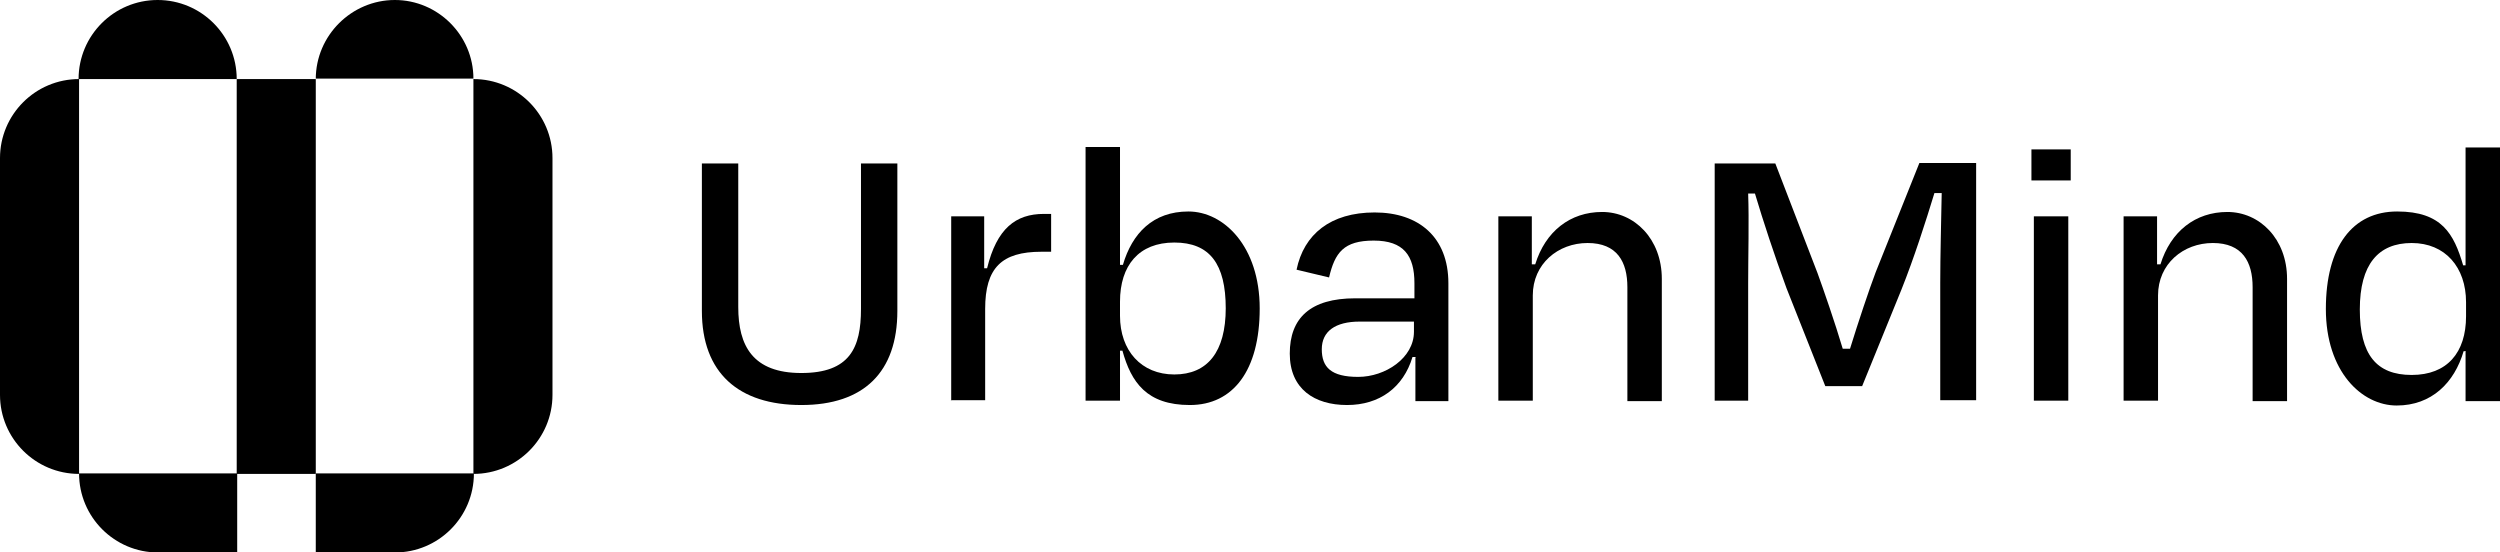 <?xml version="1.0" encoding="UTF-8"?>
<svg id="Layer_1" xmlns="http://www.w3.org/2000/svg" version="1.1" viewBox="0 0 515.4 113.9">
  <!-- Generator: Adobe Illustrator 29.2.1, SVG Export Plug-In . SVG Version: 2.1.0 Build 116)  -->
  <path d="M177.5,63.7v-30h7.5v30.4c0,12.6-6.9,19.4-19.8,19.4s-20.5-6.6-20.5-19.4v-30.4h7.5v29.6c0,8,3,13.6,13,13.6s12.3-5.2,12.3-13.2"/>
  <path d="M196.1,82.6v-38h6.8v10.7h.6c2-8.2,5.9-11.2,11.7-11.2h1.5v7.8h-2c-8.2,0-11.6,3.3-11.6,11.8v18.8h-7.1,0Z"/>
  <path d="M252.7,63.6c0-9.2-3.3-13.6-10.6-13.6s-11.2,4.7-11.2,12.2v2.9c0,7.2,4.4,12.1,11.2,12.1s10.6-4.6,10.6-13.7M230.9,54.6h.6c1.9-6.5,6.2-11,13.5-11s14.7,7.2,14.7,20-5.5,19.9-14.4,19.9-12.1-4.7-13.9-11.2h-.5v10.3h-7.1V30.3h7.1s0,24.3,0,24.3Z"/>
  <path d="M291.5,68.4v-2.1h-11.2c-5,0-7.8,2-7.8,5.7s1.9,5.7,7.5,5.7,11.5-3.9,11.5-9.3M291.9,73.6h-.7c-1.9,6.3-6.8,9.9-13.5,9.9s-11.8-3.3-11.8-10.6,4.2-11.4,13.5-11.4h12.2v-3.1c0-5.7-2.2-8.8-8.4-8.8s-8,2.5-9.2,7.6l-6.7-1.6c1.5-7.3,7-11.8,16.1-11.8s15.2,5.1,15.2,14.6v24.3h-6.8v-9Z"/>
  <path d="M316,82.6h-7.1v-38h6.9v9.9h.7c2.1-6.8,7.2-10.8,13.8-10.8s12.3,5.5,12.3,13.8v25.2h-7.1v-23.5c0-5.2-2.1-9.1-8.2-9.1s-11.3,4.3-11.3,10.8v21.7h0Z"/>
  <path d="M360.5,82.6h-7v-48.9h12.5l8.7,22.6c1.2,3.3,3.6,10.2,5.2,15.6h1.5c1.7-5.5,3.9-12.1,5.3-15.8l9-22.5h11.7v48.9h-7.4v-24.2c0-5.5.2-12.9.3-18.5h-1.5c-1.8,5.9-4.2,13.4-6.8,19.9l-8.1,19.9h-7.6l-8-20.2c-2.5-6.8-4.8-13.8-6.5-19.5h-1.4c.2,5.6,0,12.8,0,18.5v24.2h0Z"/>
  <path d="M419.3,44.6h7.1v38h-7.1v-38ZM418.8,30.8h8.1v6.4h-8.1v-6.4Z"/>
  <path d="M444.9,82.6h-7.1v-38h6.9v9.9h.7c2.1-6.8,7.2-10.8,13.8-10.8s12.3,5.5,12.3,13.8v25.2h-7.1v-23.5c0-5.2-2.1-9.1-8.2-9.1s-11.3,4.3-11.3,10.8v21.7h0Z"/>
  <path d="M508.4,65.2v-2.9c0-7.2-4.3-12.2-11.2-12.2s-10.7,4.4-10.7,13.7,3.4,13.5,10.7,13.5,11.2-4.6,11.2-12.1M508.4,72.4h-.5c-1.9,6.5-6.6,11.2-13.8,11.2s-14.6-7-14.6-19.9,5.5-20.1,14.7-20.1,11.7,4.6,13.6,11.1h.5v-24.3h7.1v52.3h-7.1v-10.2h0Z"/>
  <path d="M97.6,16.3v81.4h0c9,0,16.3-7.3,16.3-16.3v-48.8c0-9-7.3-16.3-16.3-16.3,0,0,0,0,0,0Z"/>
  <path d="M65.1,16.2h0s32.5,0,32.5,0h0C97.6,7.3,90.3,0,81.4,0s-16.3,7.3-16.3,16.3"/>
  <path d="M65.1,97.6v16.3h16.3c9,0,16.3-7.3,16.3-16.3h0s-32.5,0-32.5,0Z"/>
  <rect x="48.8" y="16.3" width="16.3" height="81.4"/>
  <path d="M16.3,16.3h0s32.5,0,32.5,0h0C48.8,7.3,41.5,0,32.5,0c-9,0-16.3,7.3-16.3,16.3"/>
  <path d="M16.3,97.6h0c0,9,7.3,16.3,16.3,16.3h16.3v-16.3H16.3Z"/>
  <path d="M0,32.6v48.8c0,9,7.3,16.3,16.3,16.3V16.3C7.3,16.3,0,23.6,0,32.6"/>
</svg>